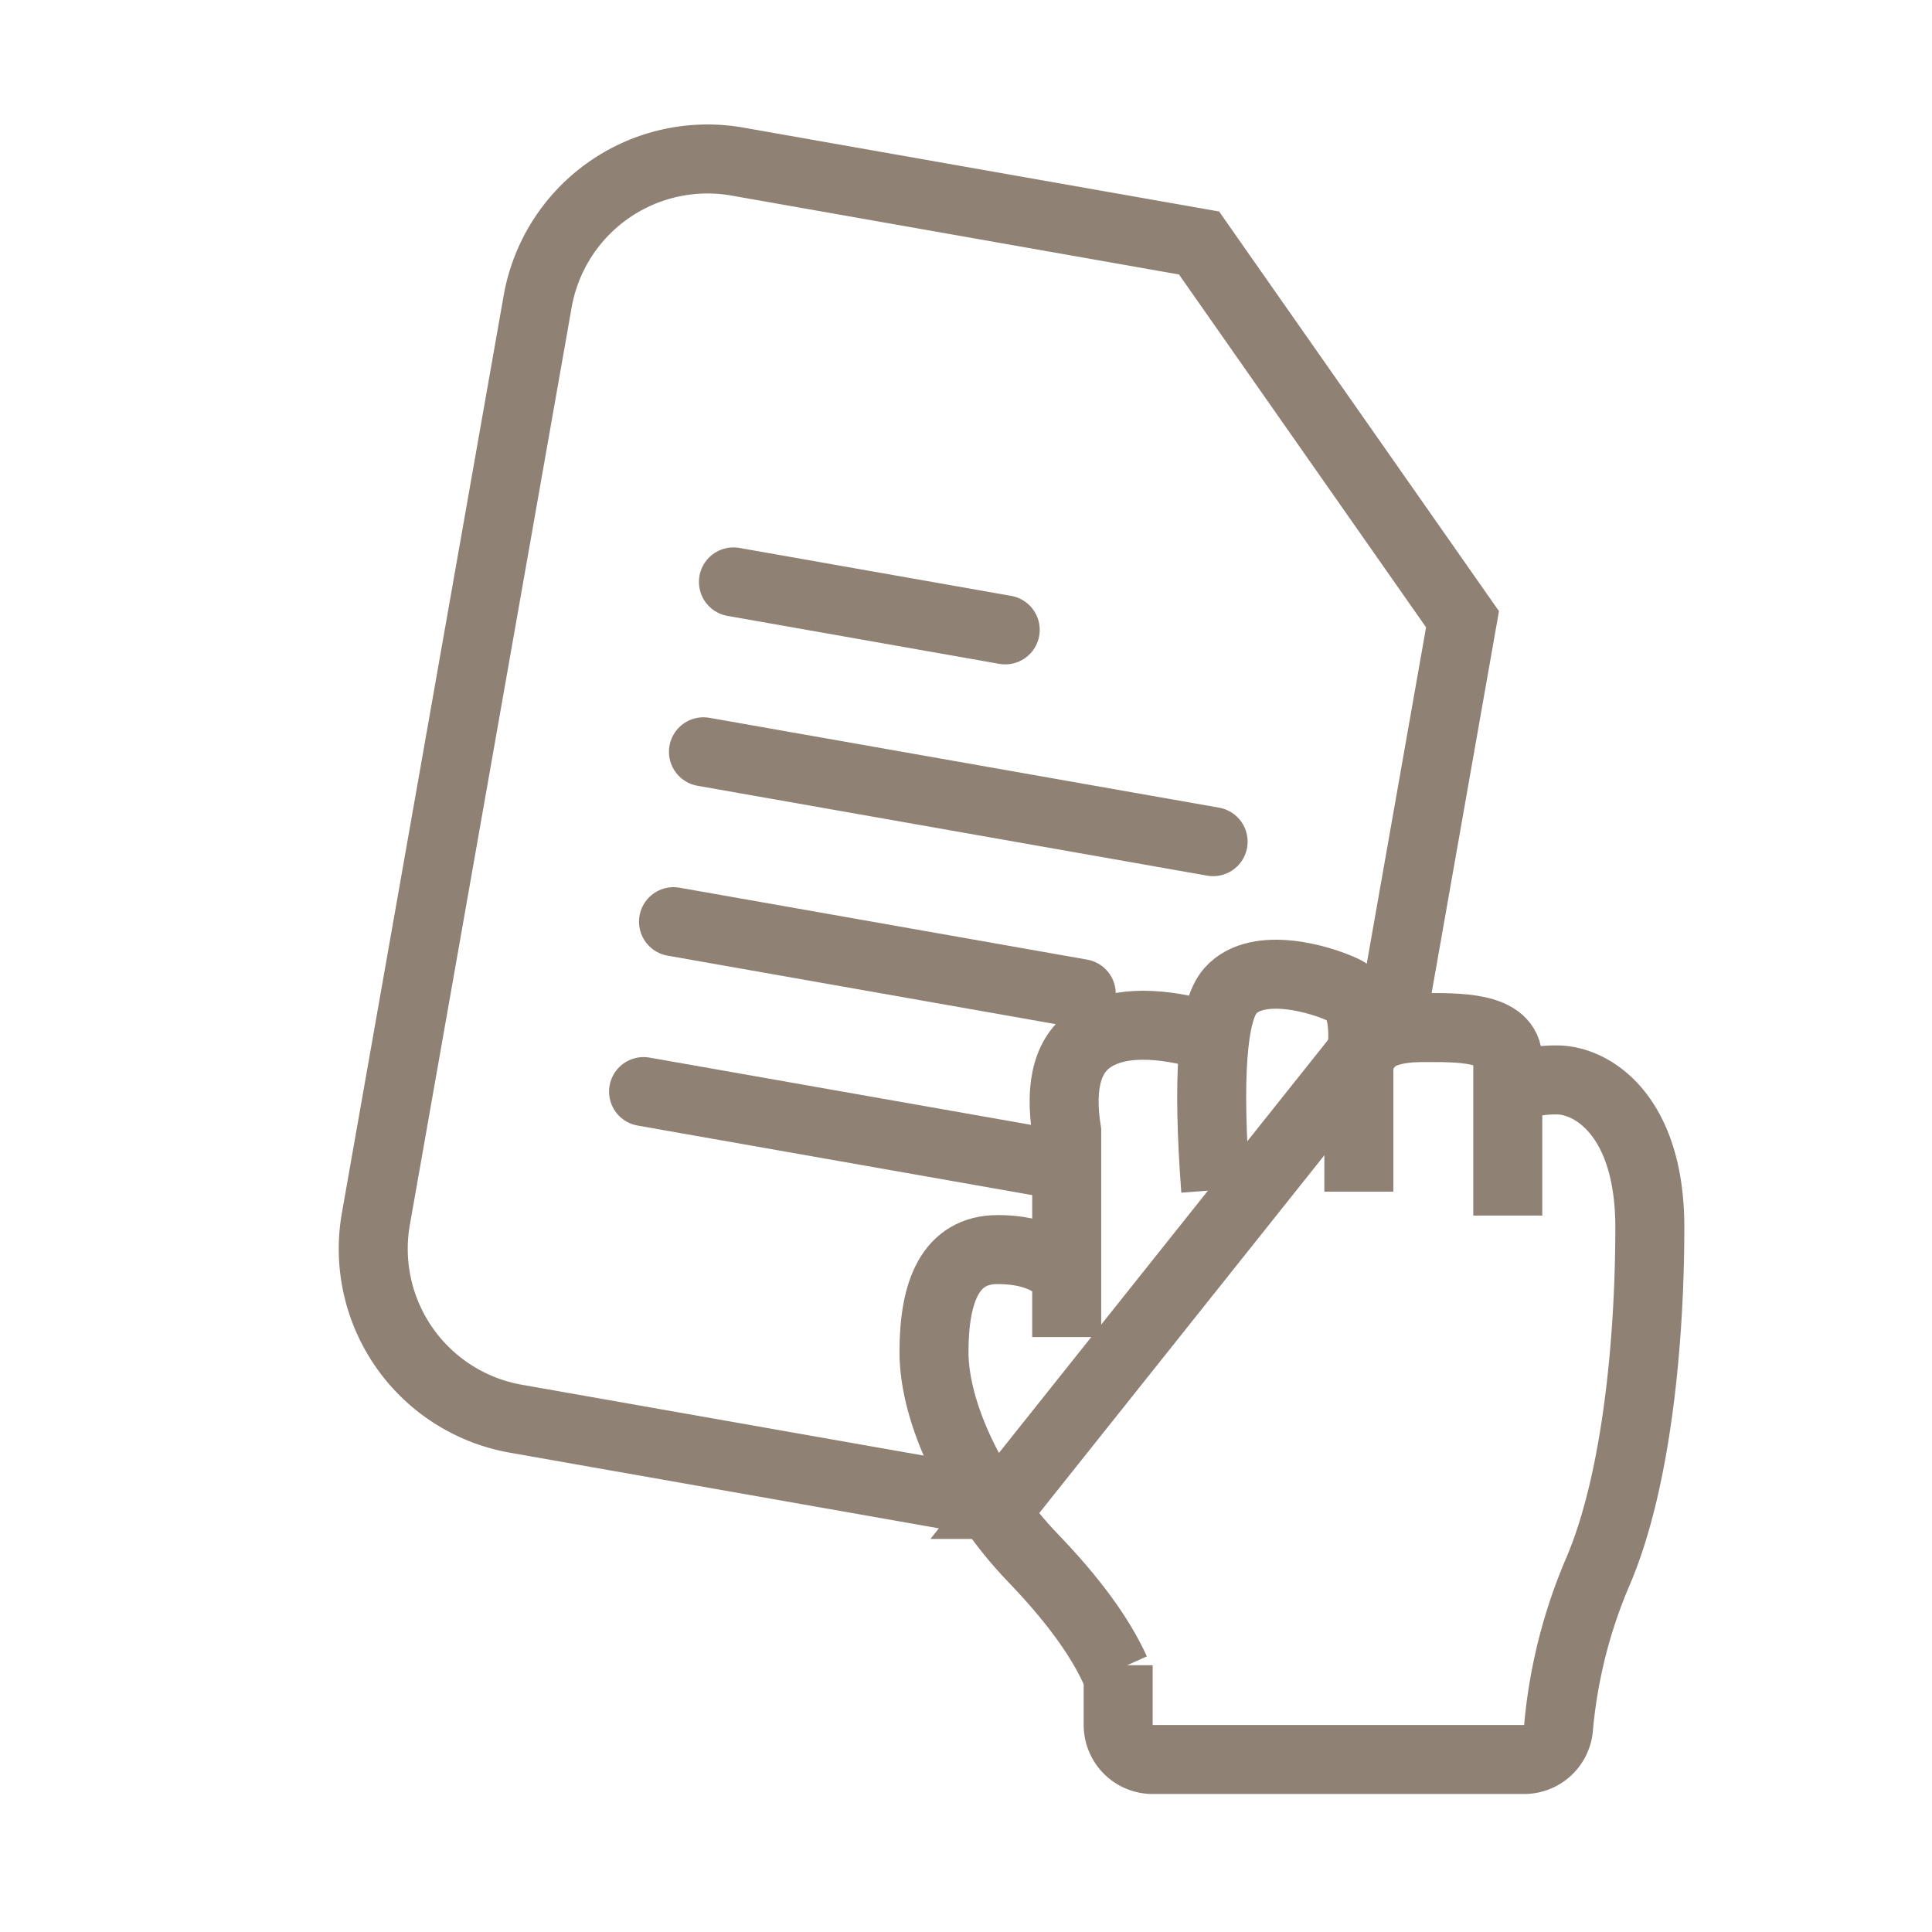 <svg width="56" height="56" viewBox="0 0 56 56" xmlns="http://www.w3.org/2000/svg">
    <g stroke="#8F8174" stroke-width="2" fill="none" fill-rule="evenodd">
        <path d="m29.044 43.607 11.331-14.22 2.017-11.438-7.637-10.906-13.379-2.359a5 5 0 0 0-5.792 4.056l-4.689 26.59a5 5 0 0 0 4.056 5.792l14.093 2.485z"/>
        <path d="m21.259 16.867 7.878 1.39M20.39 21.791l14.773 2.605M19.522 26.715 31.34 28.8M18.654 31.64l11.818 2.083" stroke-linecap="round"/>
        <g fill-rule="nonzero">
            <path d="M32.411 48.267V50a1 1 0 0 0 1 1h10.767a1 1 0 0 0 .996-.913 14.813 14.813 0 0 1 1.148-4.547c1.126-2.639 1.499-6.73 1.499-9.968 0-3.239-1.663-4.27-2.698-4.27-.69 0-1.124.137-1.302.412"/>
            <path d="M43.704 35.233v-4.516c0-.98-1.465-.932-2.477-.932-1.012 0-1.84.284-1.84 1.236v3.519"/>
            <path d="M39.463 30.651c.12-1.073-.041-1.718-.482-1.936-.66-.326-2.52-.886-3.316 0-.53.591-.673 2.518-.427 5.78"/>
            <path d="M35.137 30.053c-1.53-.448-2.672-.448-3.422 0-.751.447-1.016 1.362-.796 2.744v5.958"/>
            <path d="M30.97 37.018c-.453-.532-1.136-.798-2.05-.798-1.37 0-1.848 1.205-1.848 2.97 0 1.766 1.14 4.17 2.868 5.966 1.152 1.197 1.948 2.286 2.39 3.266"/>
        </g>
    </g>
</svg>
